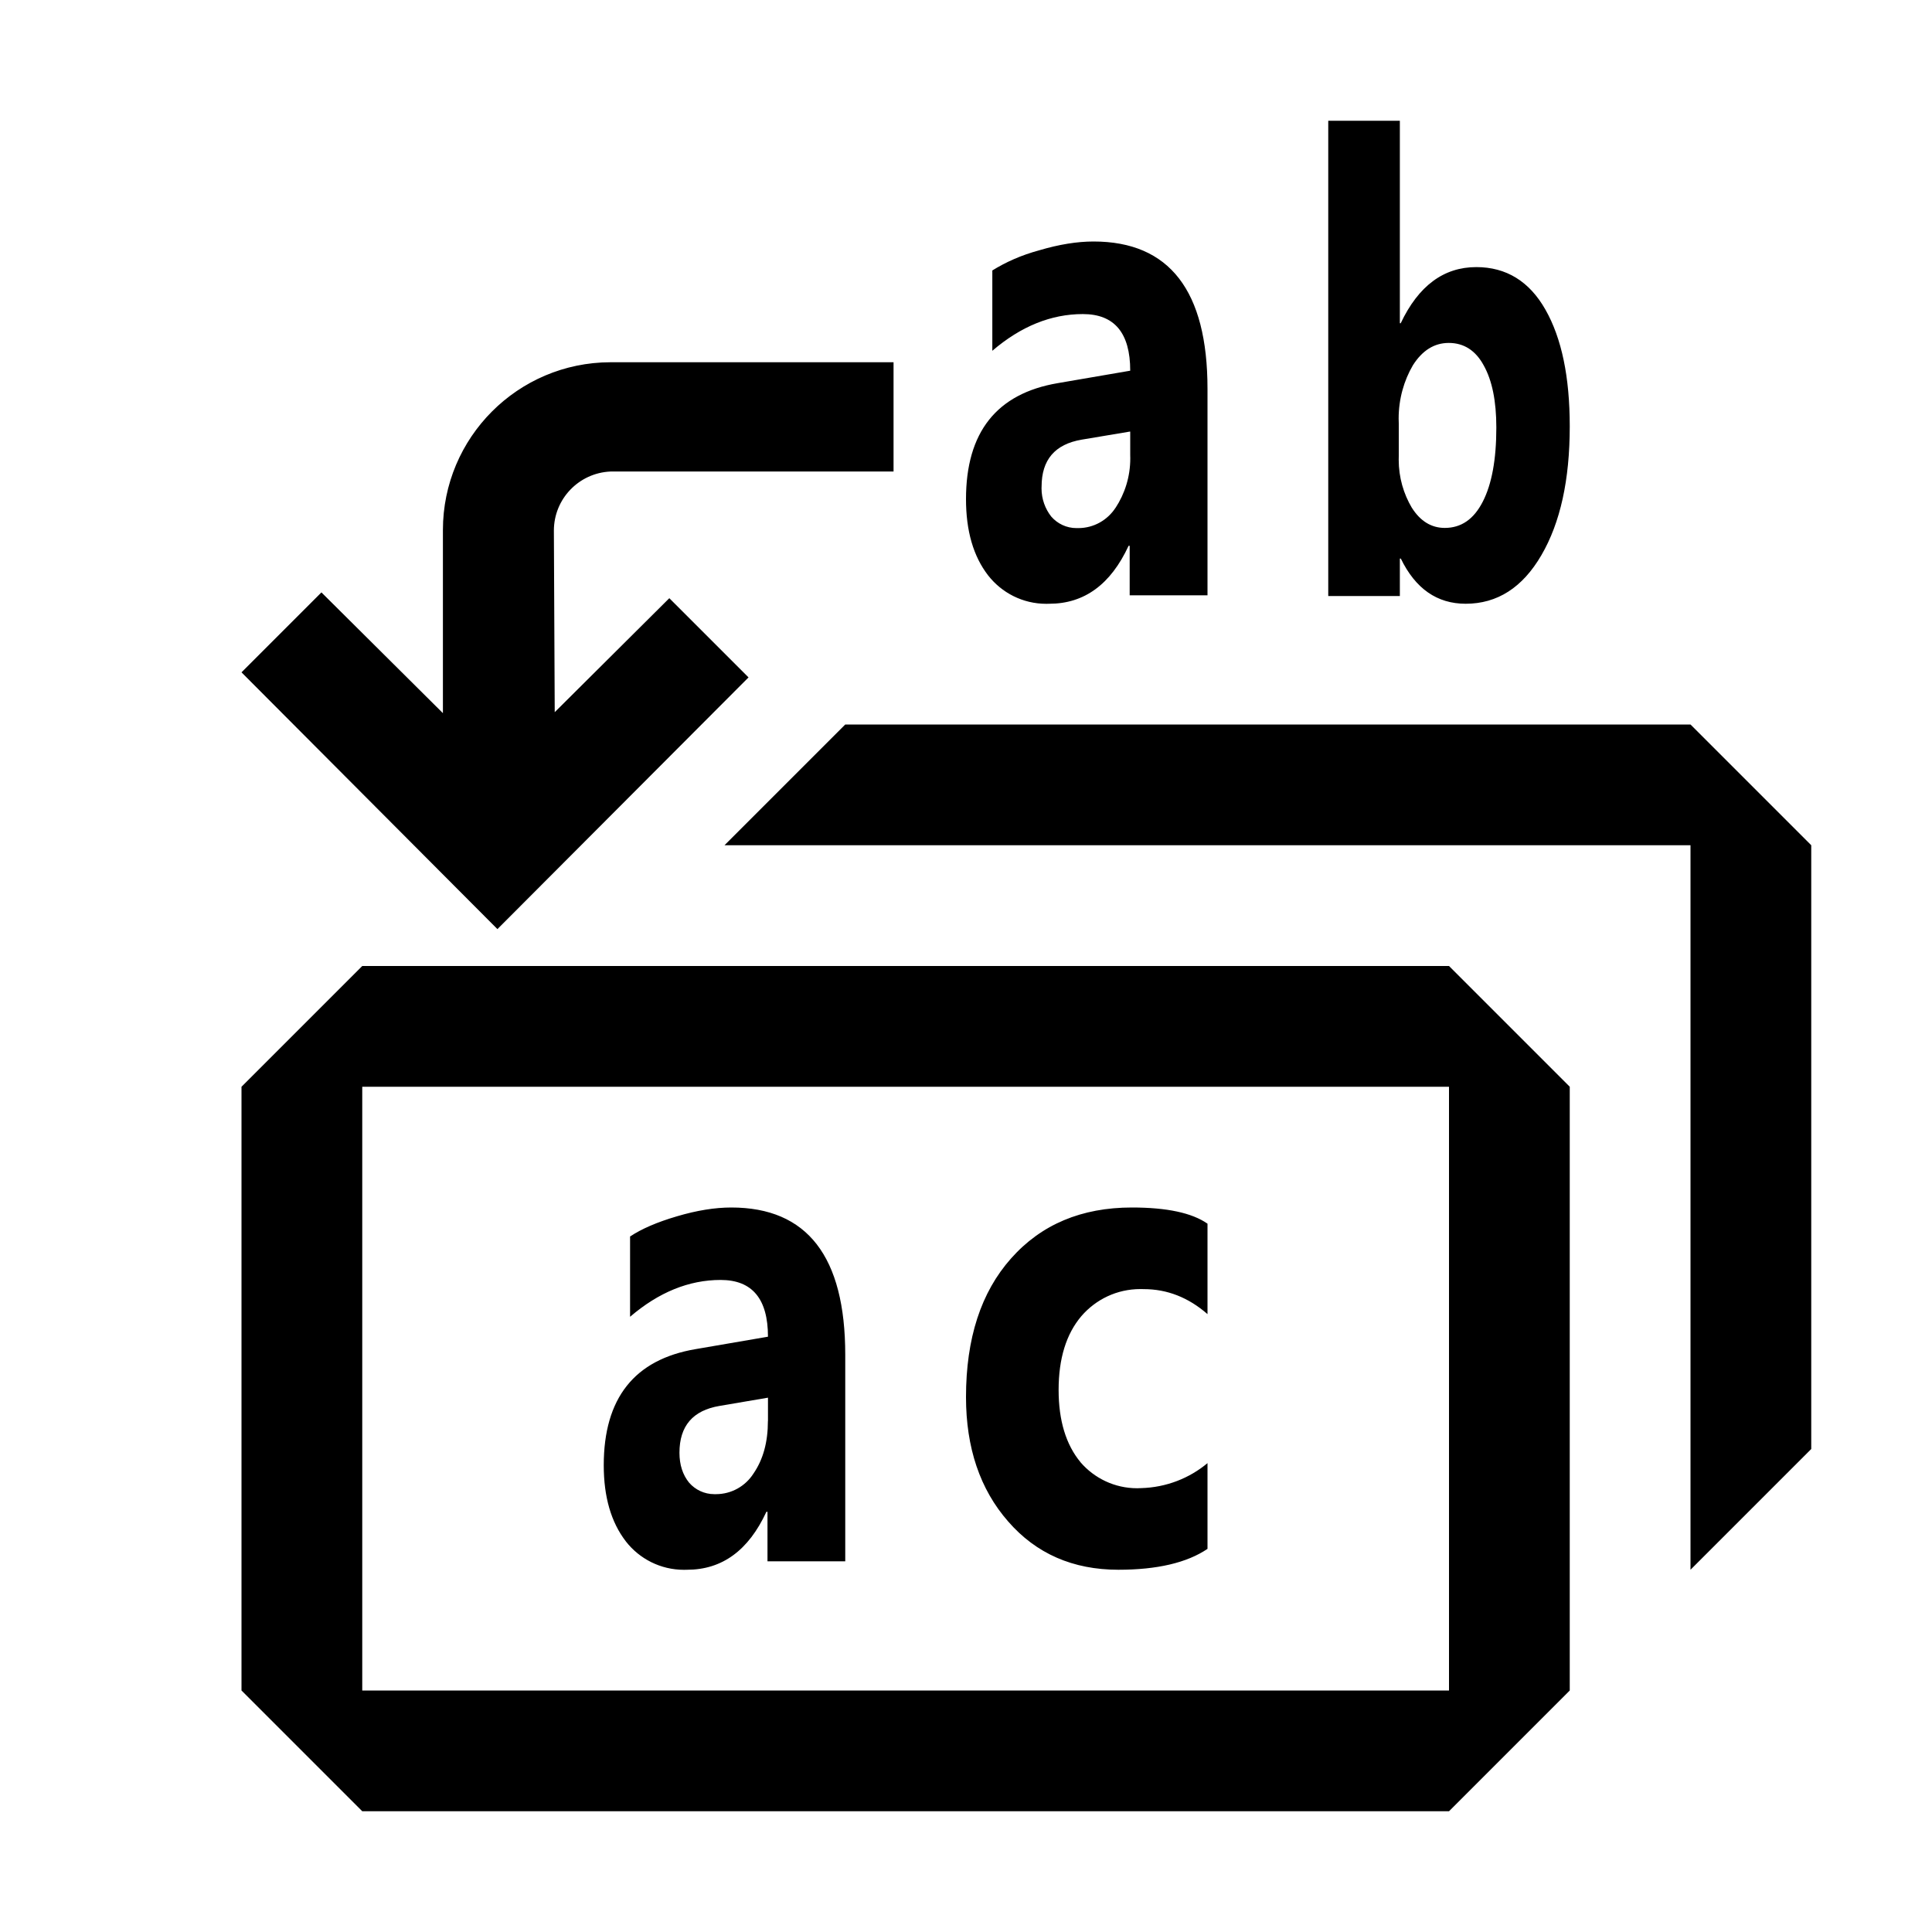 <!-- Generated by IcoMoon.io -->
<svg version="1.1" xmlns="http://www.w3.org/2000/svg" width="32" height="32" viewBox="0 0 32 32">
<path d="M23.2 5.354c0.294-0.62 0.712-0.93 1.252-0.93 0.496 0 0.88 0.236 1.146 0.706 0.268 0.472 0.402 1.114 0.402 1.932 0 0.886-0.156 1.596-0.47 2.134-0.312 0.536-0.73 0.804-1.254 0.804-0.474 0-0.832-0.25-1.074-0.748h-0.016v0.62h-1.186v-7.872h1.186v3.354h0.016zM23.168 7.554c-0.001 0.018-0.001 0.040-0.001 0.061 0 0.292 0.080 0.564 0.219 0.798l-0.004-0.007c0.142 0.226 0.326 0.338 0.548 0.338 0.272 0 0.48-0.144 0.628-0.432 0.15-0.29 0.226-0.7 0.226-1.23 0-0.44-0.070-0.78-0.208-1.028-0.134-0.248-0.328-0.374-0.58-0.374-0.24 0-0.438 0.124-0.594 0.37-0.148 0.253-0.236 0.558-0.236 0.883 0 0.027 0.001 0.054 0.002 0.081v-0.004 0.544zM8.24 15.39l-4.24-4.254 1.324-1.324 2.012 2v-3.020c0-0.004 0-0.008 0-0.012 0-1.533 1.241-2.777 2.774-2.78h4.69v1.81h-4.69c-0.522 0.024-0.936 0.453-0.936 0.979 0 0.002 0 0.005 0 0.007v0l0.014 3 1.898-1.888 1.312 1.312-4.16 4.17zM18.712 9.86h1.288v-3.42c0-1.624-0.63-2.44-1.888-2.44-0.27 0-0.57 0.048-0.9 0.146-0.295 0.080-0.553 0.194-0.788 0.341l0.012-0.007v1.33c0.474-0.406 0.974-0.608 1.5-0.608 0.522 0 0.784 0.312 0.784 0.938l-1.2 0.206c-1.012 0.172-1.52 0.812-1.52 1.922 0 0.526 0.122 0.946 0.366 1.262 0.225 0.288 0.573 0.471 0.963 0.471 0.018 0 0.036 0 0.053-0.001h-0.003c0.58 0 1.018-0.32 1.314-0.96h0.018v0.82zM18.72 7.15v0.386c0.001 0.017 0.001 0.037 0.001 0.056 0 0.303-0.090 0.585-0.245 0.821l0.003-0.006c-0.133 0.206-0.361 0.34-0.62 0.34-0.002 0-0.004 0-0.006 0v0c-0.007 0-0.015 0-0.023 0-0.166 0-0.315-0.073-0.417-0.19l-0.001-0.001c-0.1-0.127-0.161-0.29-0.161-0.467 0-0.010 0-0.020 0.001-0.030v0.001c0-0.444 0.22-0.702 0.664-0.778l0.8-0.134zM14 25.86h-1.288v-0.82h-0.018c-0.296 0.64-0.734 0.96-1.314 0.96-0.015 0.001-0.033 0.001-0.051 0.001-0.39 0-0.738-0.183-0.961-0.468l-0.002-0.003c-0.244-0.316-0.366-0.736-0.366-1.26 0-1.112 0.508-1.752 1.52-1.924l1.2-0.206c0-0.626-0.26-0.94-0.784-0.94-0.526 0-1.026 0.204-1.5 0.61v-1.33c0.19-0.126 0.448-0.238 0.776-0.334 0.33-0.098 0.63-0.146 0.9-0.146 1.26 0 1.888 0.814 1.888 2.44v3.42zM12.72 23.536v-0.386l-0.8 0.136c-0.444 0.074-0.666 0.332-0.666 0.776 0 0.2 0.054 0.366 0.16 0.496 0.102 0.117 0.251 0.19 0.417 0.19 0.008 0 0.016 0 0.024 0h-0.001c0.001 0 0.002 0 0.004 0 0.259 0 0.488-0.134 0.619-0.337l0.002-0.003c0.16-0.232 0.24-0.52 0.24-0.872zM18.524 26c0.642 0 1.136-0.116 1.476-0.346v-1.42c-0.298 0.249-0.682 0.403-1.102 0.414h-0.002c-0.018 0.001-0.039 0.002-0.061 0.002-0.375 0-0.711-0.167-0.938-0.43l-0.001-0.002c-0.24-0.29-0.362-0.69-0.362-1.196 0-0.52 0.126-0.928 0.378-1.224 0.238-0.275 0.586-0.447 0.976-0.447 0.020 0 0.039 0 0.059 0.001h-0.003c0.388 0 0.74 0.138 1.056 0.414v-1.498c-0.258-0.18-0.676-0.268-1.252-0.268-0.834 0-1.502 0.28-2.002 0.844-0.498 0.56-0.746 1.324-0.746 2.296 0 0.84 0.232 1.528 0.698 2.060 0.464 0.534 1.074 0.8 1.826 0.8zM4 18l2-2h18l2 2v10l-2 2h-18l-2-2v-10zM6 18v10h18v-10h-18zM12 14l2-2h14l2 2v10l-2 2v-12h-16z"></path>
</svg>
